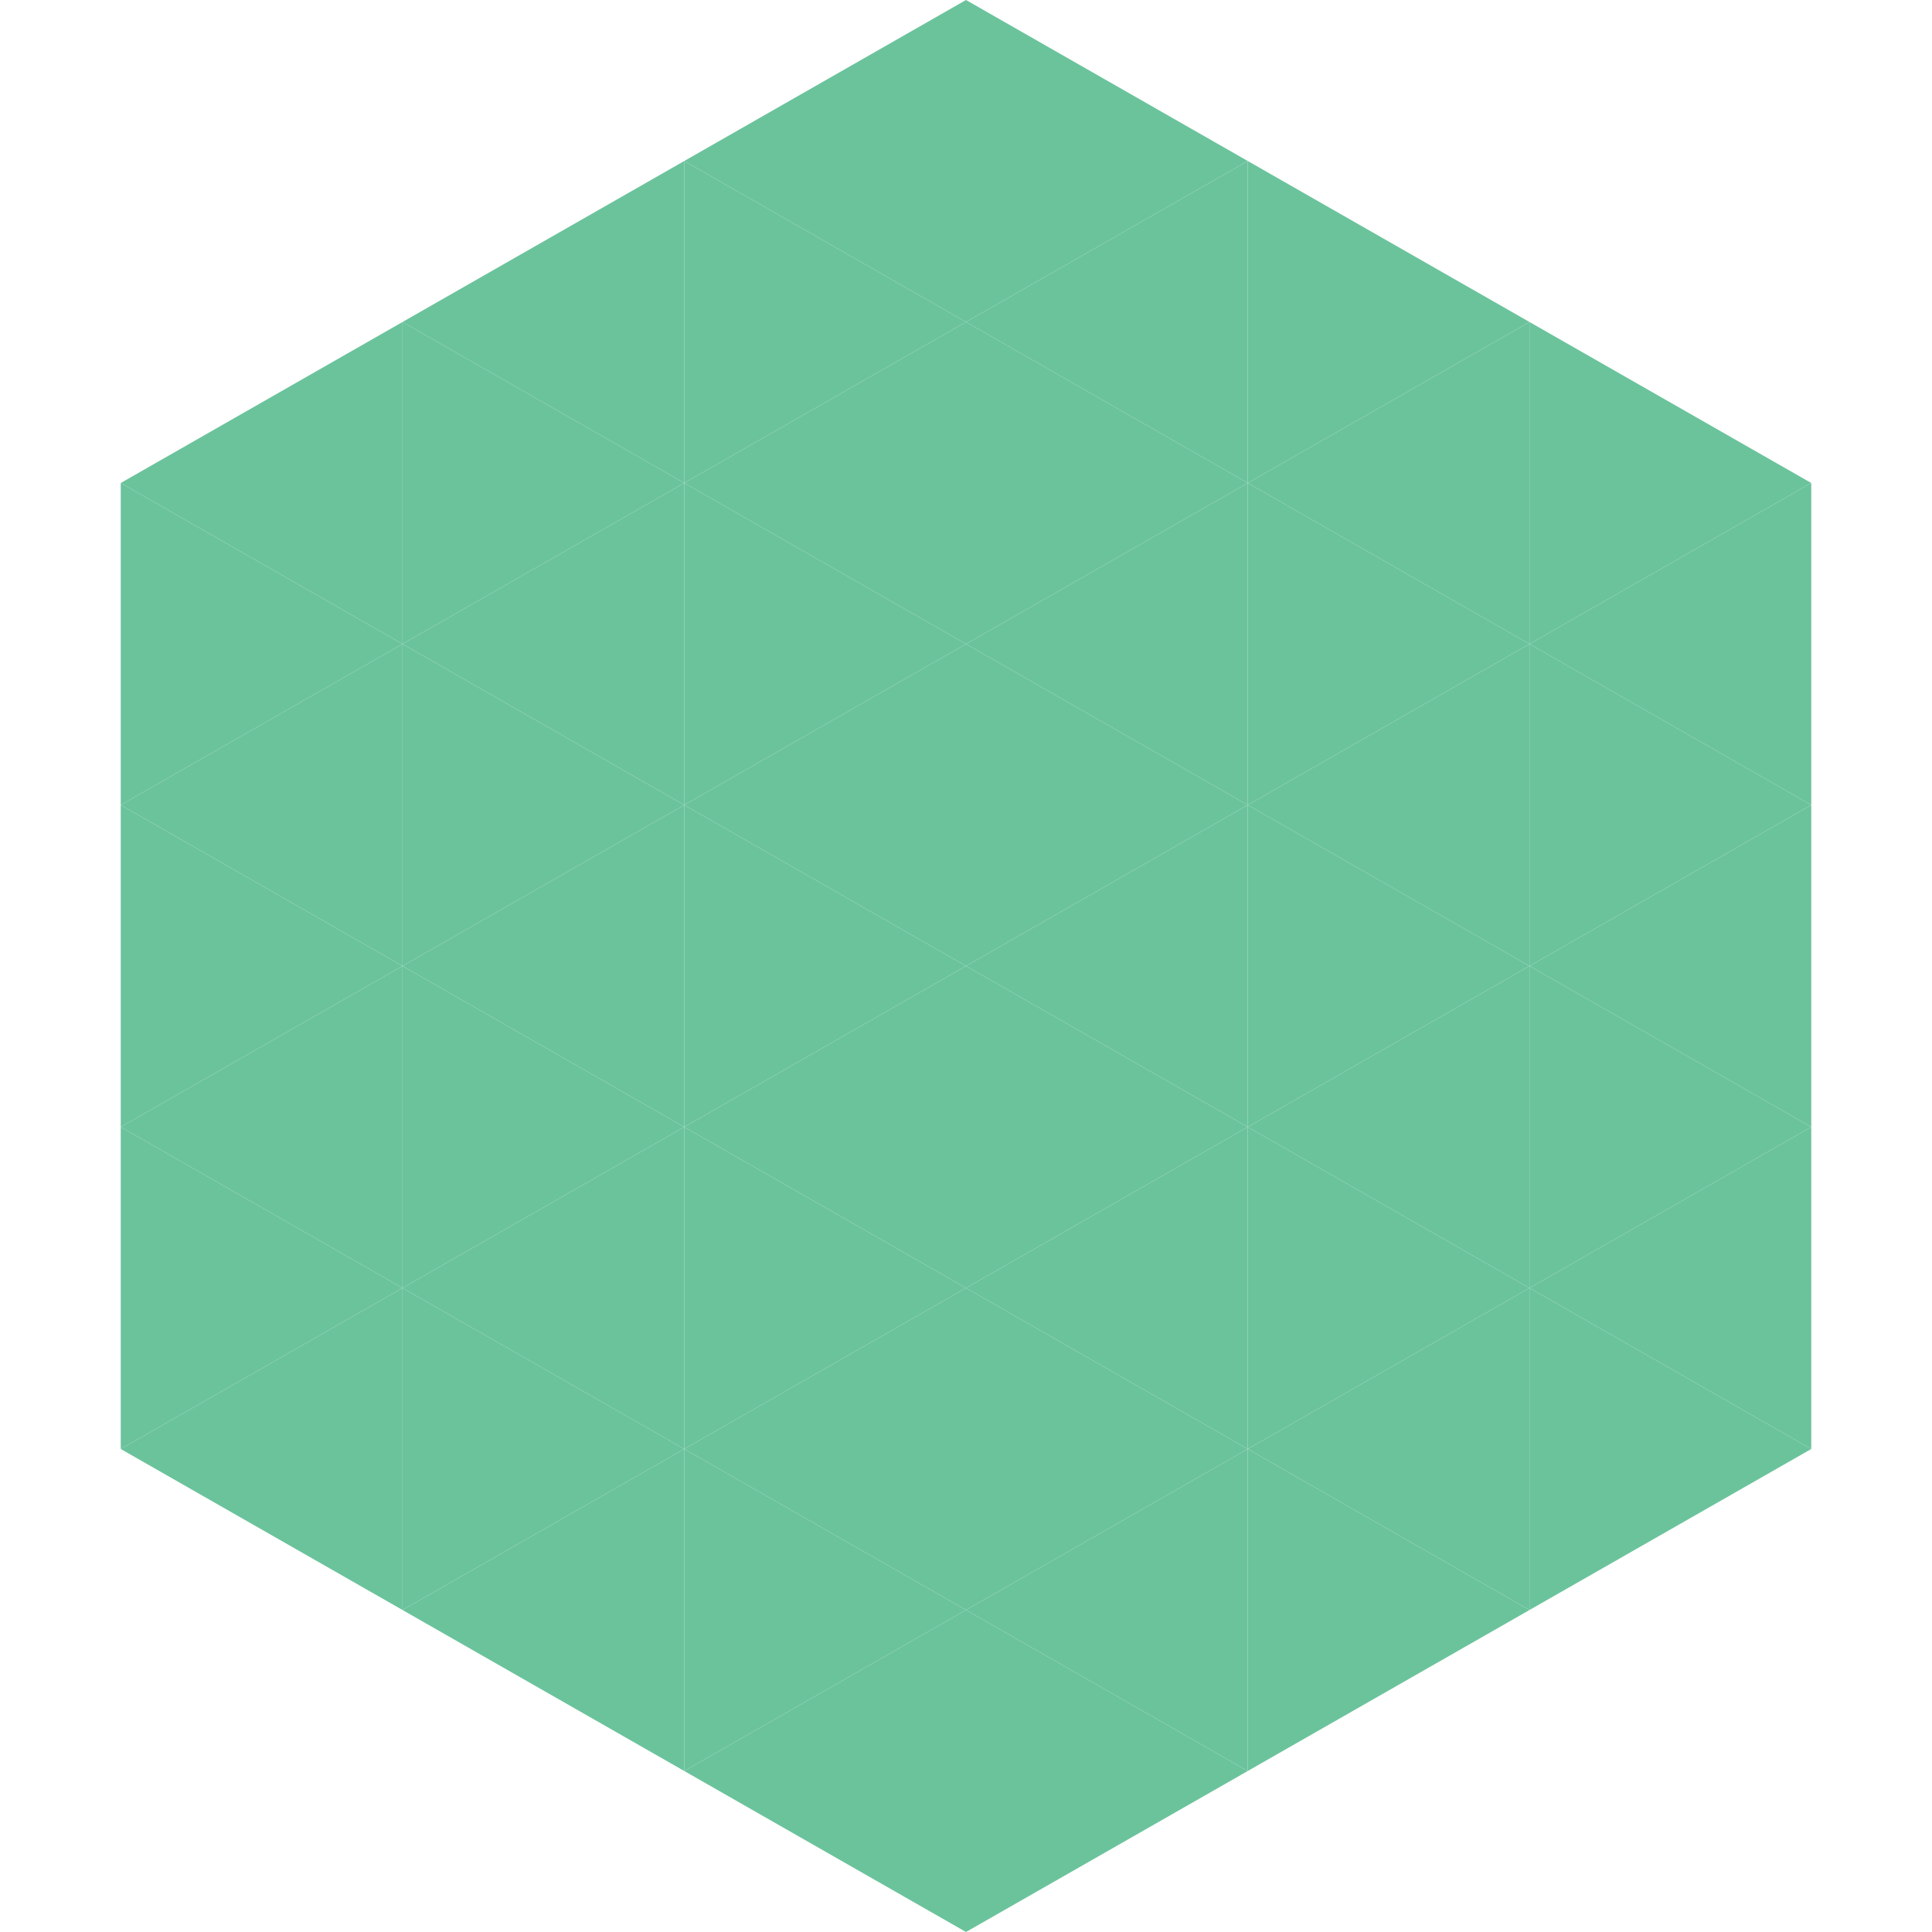 <?xml version="1.0"?>
<!-- Generated by SVGo -->
<svg width="240" height="240"
     xmlns="http://www.w3.org/2000/svg"
     xmlns:xlink="http://www.w3.org/1999/xlink">
<polygon points="50,40 15,60 50,80" style="fill:rgb(107,195,156)" />
<polygon points="190,40 225,60 190,80" style="fill:rgb(107,195,156)" />
<polygon points="15,60 50,80 15,100" style="fill:rgb(107,195,156)" />
<polygon points="225,60 190,80 225,100" style="fill:rgb(107,195,156)" />
<polygon points="50,80 15,100 50,120" style="fill:rgb(107,195,156)" />
<polygon points="190,80 225,100 190,120" style="fill:rgb(107,195,156)" />
<polygon points="15,100 50,120 15,140" style="fill:rgb(107,195,156)" />
<polygon points="225,100 190,120 225,140" style="fill:rgb(107,195,156)" />
<polygon points="50,120 15,140 50,160" style="fill:rgb(107,195,156)" />
<polygon points="190,120 225,140 190,160" style="fill:rgb(107,195,156)" />
<polygon points="15,140 50,160 15,180" style="fill:rgb(107,195,156)" />
<polygon points="225,140 190,160 225,180" style="fill:rgb(107,195,156)" />
<polygon points="50,160 15,180 50,200" style="fill:rgb(107,195,156)" />
<polygon points="190,160 225,180 190,200" style="fill:rgb(107,195,156)" />
<polygon points="15,180 50,200 15,220" style="fill:rgb(255,255,255); fill-opacity:0" />
<polygon points="225,180 190,200 225,220" style="fill:rgb(255,255,255); fill-opacity:0" />
<polygon points="50,0 85,20 50,40" style="fill:rgb(255,255,255); fill-opacity:0" />
<polygon points="190,0 155,20 190,40" style="fill:rgb(255,255,255); fill-opacity:0" />
<polygon points="85,20 50,40 85,60" style="fill:rgb(107,195,156)" />
<polygon points="155,20 190,40 155,60" style="fill:rgb(107,195,156)" />
<polygon points="50,40 85,60 50,80" style="fill:rgb(107,195,156)" />
<polygon points="190,40 155,60 190,80" style="fill:rgb(107,195,156)" />
<polygon points="85,60 50,80 85,100" style="fill:rgb(107,195,156)" />
<polygon points="155,60 190,80 155,100" style="fill:rgb(107,195,156)" />
<polygon points="50,80 85,100 50,120" style="fill:rgb(107,195,156)" />
<polygon points="190,80 155,100 190,120" style="fill:rgb(107,195,156)" />
<polygon points="85,100 50,120 85,140" style="fill:rgb(107,195,156)" />
<polygon points="155,100 190,120 155,140" style="fill:rgb(107,195,156)" />
<polygon points="50,120 85,140 50,160" style="fill:rgb(107,195,156)" />
<polygon points="190,120 155,140 190,160" style="fill:rgb(107,195,156)" />
<polygon points="85,140 50,160 85,180" style="fill:rgb(107,195,156)" />
<polygon points="155,140 190,160 155,180" style="fill:rgb(107,195,156)" />
<polygon points="50,160 85,180 50,200" style="fill:rgb(107,195,156)" />
<polygon points="190,160 155,180 190,200" style="fill:rgb(107,195,156)" />
<polygon points="85,180 50,200 85,220" style="fill:rgb(107,195,156)" />
<polygon points="155,180 190,200 155,220" style="fill:rgb(107,195,156)" />
<polygon points="120,0 85,20 120,40" style="fill:rgb(107,195,156)" />
<polygon points="120,0 155,20 120,40" style="fill:rgb(107,195,156)" />
<polygon points="85,20 120,40 85,60" style="fill:rgb(107,195,156)" />
<polygon points="155,20 120,40 155,60" style="fill:rgb(107,195,156)" />
<polygon points="120,40 85,60 120,80" style="fill:rgb(107,195,156)" />
<polygon points="120,40 155,60 120,80" style="fill:rgb(107,195,156)" />
<polygon points="85,60 120,80 85,100" style="fill:rgb(107,195,156)" />
<polygon points="155,60 120,80 155,100" style="fill:rgb(107,195,156)" />
<polygon points="120,80 85,100 120,120" style="fill:rgb(107,195,156)" />
<polygon points="120,80 155,100 120,120" style="fill:rgb(107,195,156)" />
<polygon points="85,100 120,120 85,140" style="fill:rgb(107,195,156)" />
<polygon points="155,100 120,120 155,140" style="fill:rgb(107,195,156)" />
<polygon points="120,120 85,140 120,160" style="fill:rgb(107,195,156)" />
<polygon points="120,120 155,140 120,160" style="fill:rgb(107,195,156)" />
<polygon points="85,140 120,160 85,180" style="fill:rgb(107,195,156)" />
<polygon points="155,140 120,160 155,180" style="fill:rgb(107,195,156)" />
<polygon points="120,160 85,180 120,200" style="fill:rgb(107,195,156)" />
<polygon points="120,160 155,180 120,200" style="fill:rgb(107,195,156)" />
<polygon points="85,180 120,200 85,220" style="fill:rgb(107,195,156)" />
<polygon points="155,180 120,200 155,220" style="fill:rgb(107,195,156)" />
<polygon points="120,200 85,220 120,240" style="fill:rgb(107,195,156)" />
<polygon points="120,200 155,220 120,240" style="fill:rgb(107,195,156)" />
<polygon points="85,220 120,240 85,260" style="fill:rgb(255,255,255); fill-opacity:0" />
<polygon points="155,220 120,240 155,260" style="fill:rgb(255,255,255); fill-opacity:0" />
</svg>
